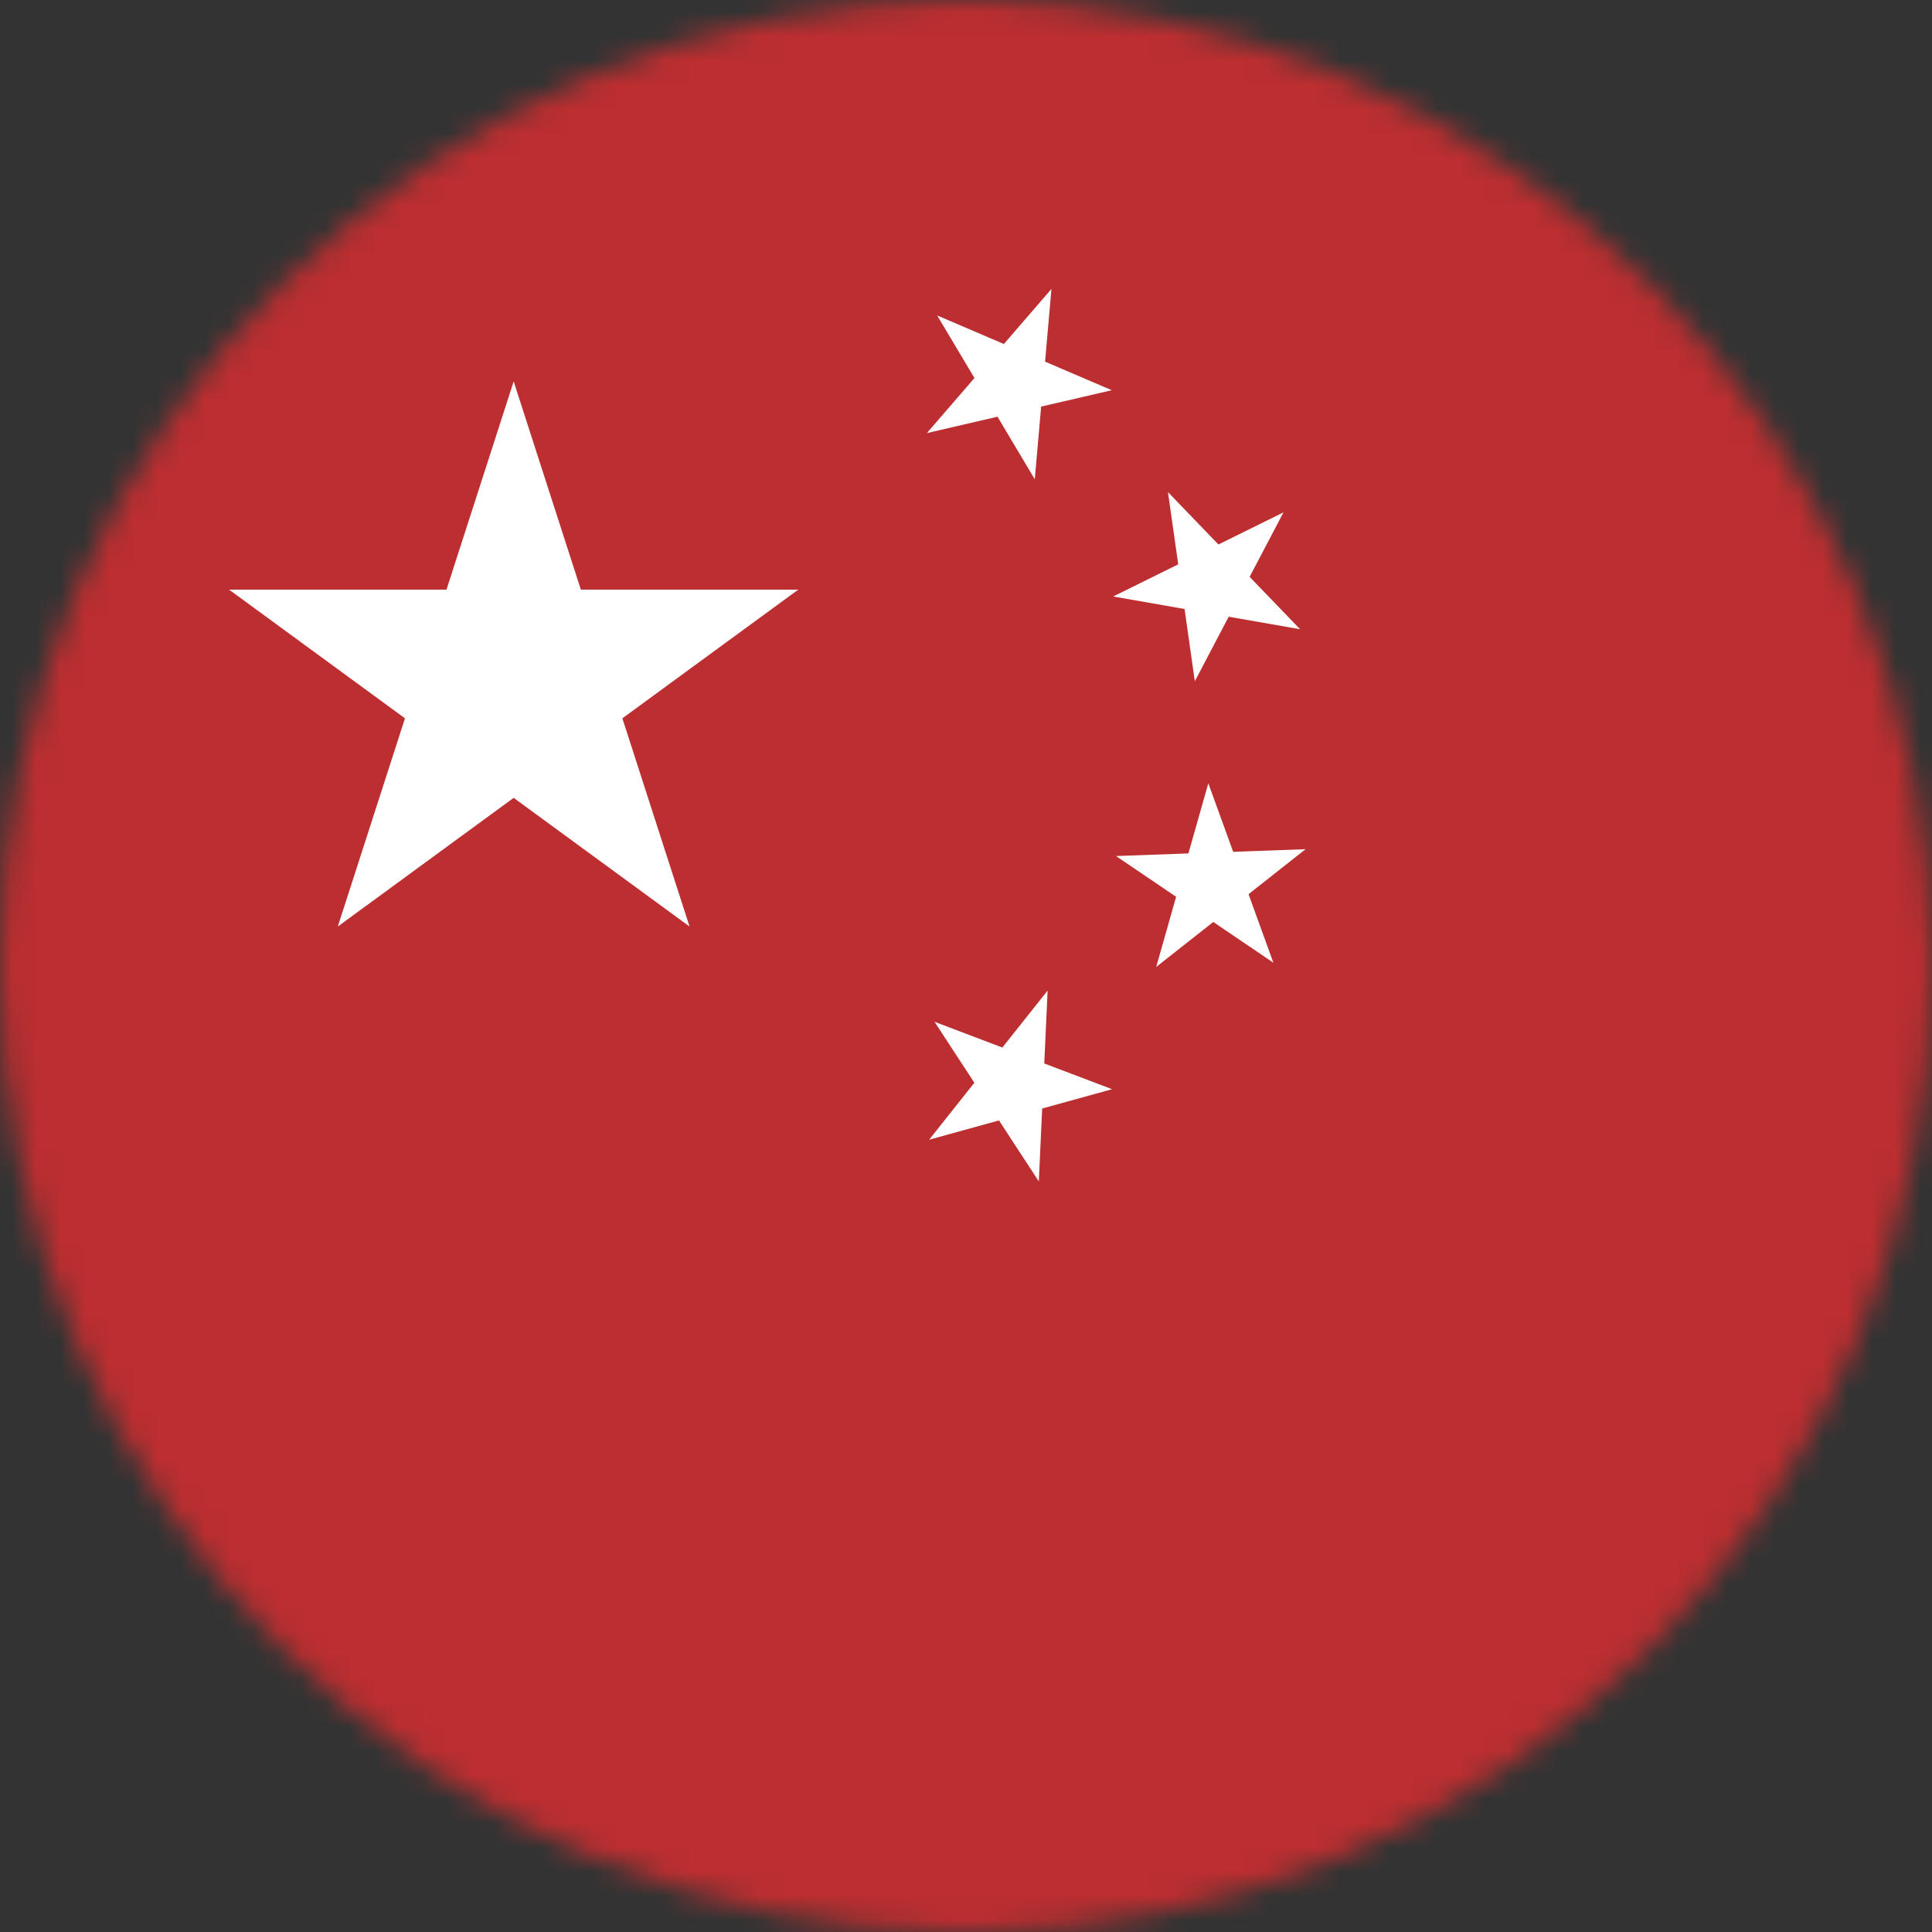 <?xml version="1.0" encoding="UTF-8"?> <svg xmlns="http://www.w3.org/2000/svg" width="80" height="80" viewBox="0 0 80 80" fill="none"><rect x="0" y="0" width="80" height="80" fill="#333333" stroke="none"/><g clip-path="url(#clip0_617_19)"><mask id="mask0_617_19" style="mask-type:luminance" maskUnits="userSpaceOnUse" x="0" y="0" width="80" height="80"><path d="M80 40C80 17.909 62.091 0 40 0C17.909 0 0 17.909 0 40C0 62.091 17.909 80 40 80C62.091 80 80 62.091 80 40Z" fill="white"></path></mask><g mask="url(#mask0_617_19)"><mask id="mask1_617_19" style="mask-type:luminance" maskUnits="userSpaceOnUse" x="-16" y="-7" width="122" height="95"><path d="M103.598 -7H-13.598C-14.925 -7 -16 -5.707 -16 -4.112V85.112C-16 86.707 -14.925 88 -13.598 88H103.598C104.925 88 106 86.707 106 85.112V-4.112C106 -5.707 104.925 -7 103.598 -7Z" fill="white"></path></mask><g mask="url(#mask1_617_19)"><path d="M-8 -4H122V83.427H-8V-4Z" fill="#BC2E30"></path><path d="M21.27 15.793L28.553 38.366L9.485 24.415H33.055L13.987 38.366L21.27 15.793Z" fill="white"></path><path d="M43.538 11.965L42.848 19.846L38.806 13.062L46.036 16.158L38.38 17.933L43.538 11.965Z" fill="white"></path><path d="M53.147 21.215L49.475 28.209L48.363 20.377L53.834 26.055L46.094 24.699L53.147 21.215Z" fill="white"></path><path d="M54.062 35.163L47.876 40.04L50.034 32.433L52.728 39.864L46.211 35.447L54.062 35.163Z" fill="white"></path><path d="M43.38 41.017L43.015 48.92L38.697 42.31L46.048 45.102L38.472 47.194L43.38 41.017Z" fill="white"></path></g></g></g><defs><clipPath id="clip0_617_19"><rect width="80" height="80" fill="white"></rect></clipPath></defs></svg> 